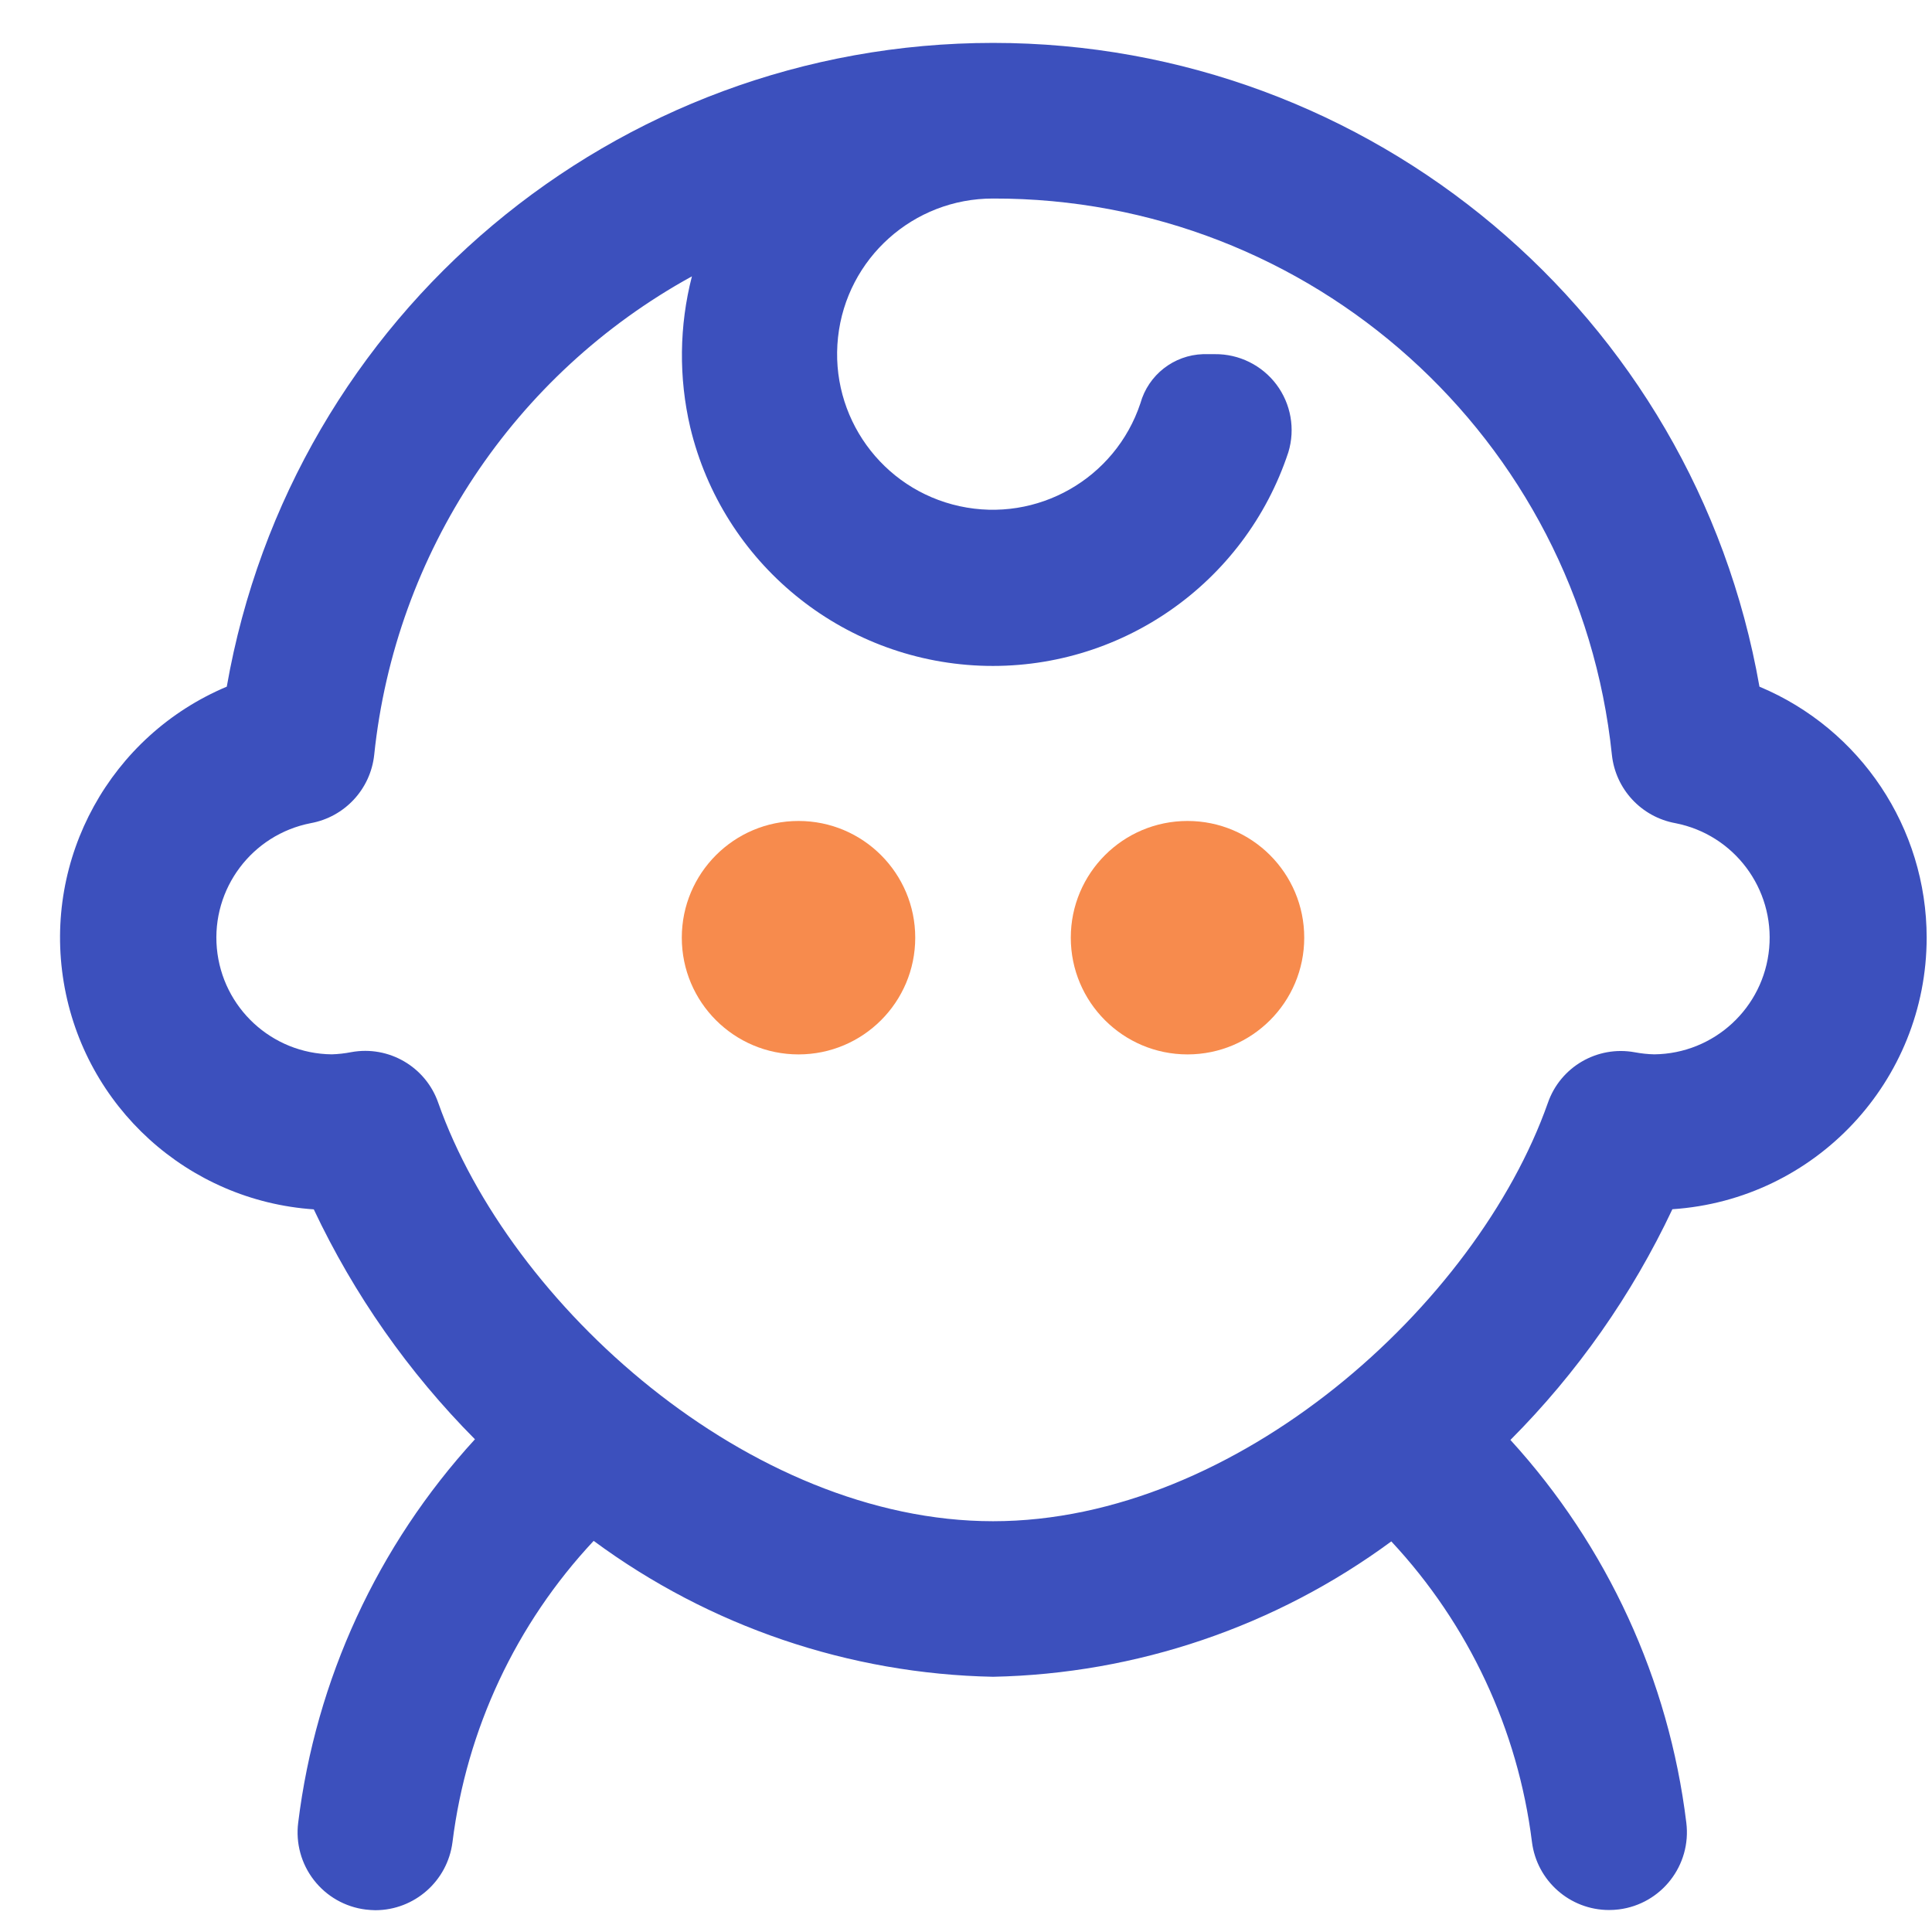 <?xml version="1.0" encoding="UTF-8"?>
<svg width="29px" height="29px" viewBox="0 0 29 29" version="1.1" xmlns="http://www.w3.org/2000/svg" xmlns:xlink="http://www.w3.org/1999/xlink">
    <title>542828D9-7844-49A8-B7A9-4696BEB91B77</title>
    <g id="Page-1" stroke="none" stroke-width="1" fill="none" fill-rule="evenodd">
        <g id="Perks-icons-v2" transform="translate(-789, -398)" fill-rule="nonzero">
            <g id="child-head" transform="translate(789.901, 398.644)">
                <path d="M28.019,13.431 C28.018,11.784 27.028,10.299 25.509,9.663 C24.53,4.076 19.678,0 14.006,0 C8.334,0 3.481,4.076 2.503,9.663 C0.757,10.398 -0.255,12.235 0.056,14.102 C0.367,15.97 1.92,17.38 3.809,17.509 C4.413,18.789 5.231,19.956 6.228,20.96 C4.767,22.556 3.839,24.567 3.575,26.715 C3.536,27.022 3.621,27.333 3.811,27.577 C4.001,27.822 4.281,27.981 4.588,28.019 C4.637,28.025 4.685,28.028 4.733,28.029 C5.321,28.028 5.817,27.59 5.891,27.007 C6.102,25.314 6.844,23.731 8.01,22.485 C9.749,23.769 11.844,24.482 14.005,24.525 C16.159,24.481 18.248,23.771 19.983,22.493 C21.144,23.737 21.883,25.315 22.094,27.003 C22.167,27.587 22.663,28.026 23.252,28.026 C23.301,28.026 23.349,28.023 23.398,28.017 C24.037,27.937 24.491,27.354 24.411,26.714 C24.149,24.572 23.226,22.564 21.771,20.97 C22.774,19.964 23.596,18.792 24.202,17.507 C26.349,17.364 28.017,15.582 28.019,13.431 Z M23.637,15.151 C23.074,15.048 22.52,15.371 22.333,15.911 C21.263,18.945 17.66,22.19 14.005,22.19 C10.349,22.19 6.747,18.943 5.677,15.909 C5.489,15.369 4.935,15.046 4.372,15.149 C4.275,15.168 4.177,15.179 4.078,15.182 C3.18,15.172 2.436,14.484 2.354,13.589 C2.273,12.695 2.881,11.884 3.763,11.712 C4.273,11.619 4.661,11.202 4.716,10.686 C5.032,7.655 6.814,4.972 9.485,3.504 C9.294,4.247 9.285,5.025 9.46,5.772 C9.947,7.802 11.723,9.261 13.808,9.348 C15.894,9.434 17.784,8.126 18.438,6.143 C18.543,5.796 18.477,5.419 18.259,5.128 C18.041,4.838 17.697,4.668 17.334,4.672 L17.158,4.672 C16.717,4.686 16.336,4.984 16.217,5.409 C15.84,6.542 14.669,7.208 13.503,6.954 C12.336,6.7 11.549,5.606 11.678,4.419 C11.807,3.232 12.811,2.334 14.005,2.336 C18.785,2.325 22.798,5.932 23.294,10.686 C23.349,11.202 23.737,11.619 24.247,11.712 C25.128,11.884 25.736,12.695 25.655,13.589 C25.574,14.484 24.829,15.172 23.931,15.182 C23.833,15.18 23.734,15.169 23.637,15.151 Z" id="Shape" fill="#3C50BD"></path>
                <circle id="Oval" fill="#F78B4D" cx="11.085" cy="13.431" r="1.752"></circle>
                <circle id="Oval" fill="#F78B4D" cx="16.924" cy="13.431" r="1.752"></circle>
            </g>
        </g>
    </g>
</svg>